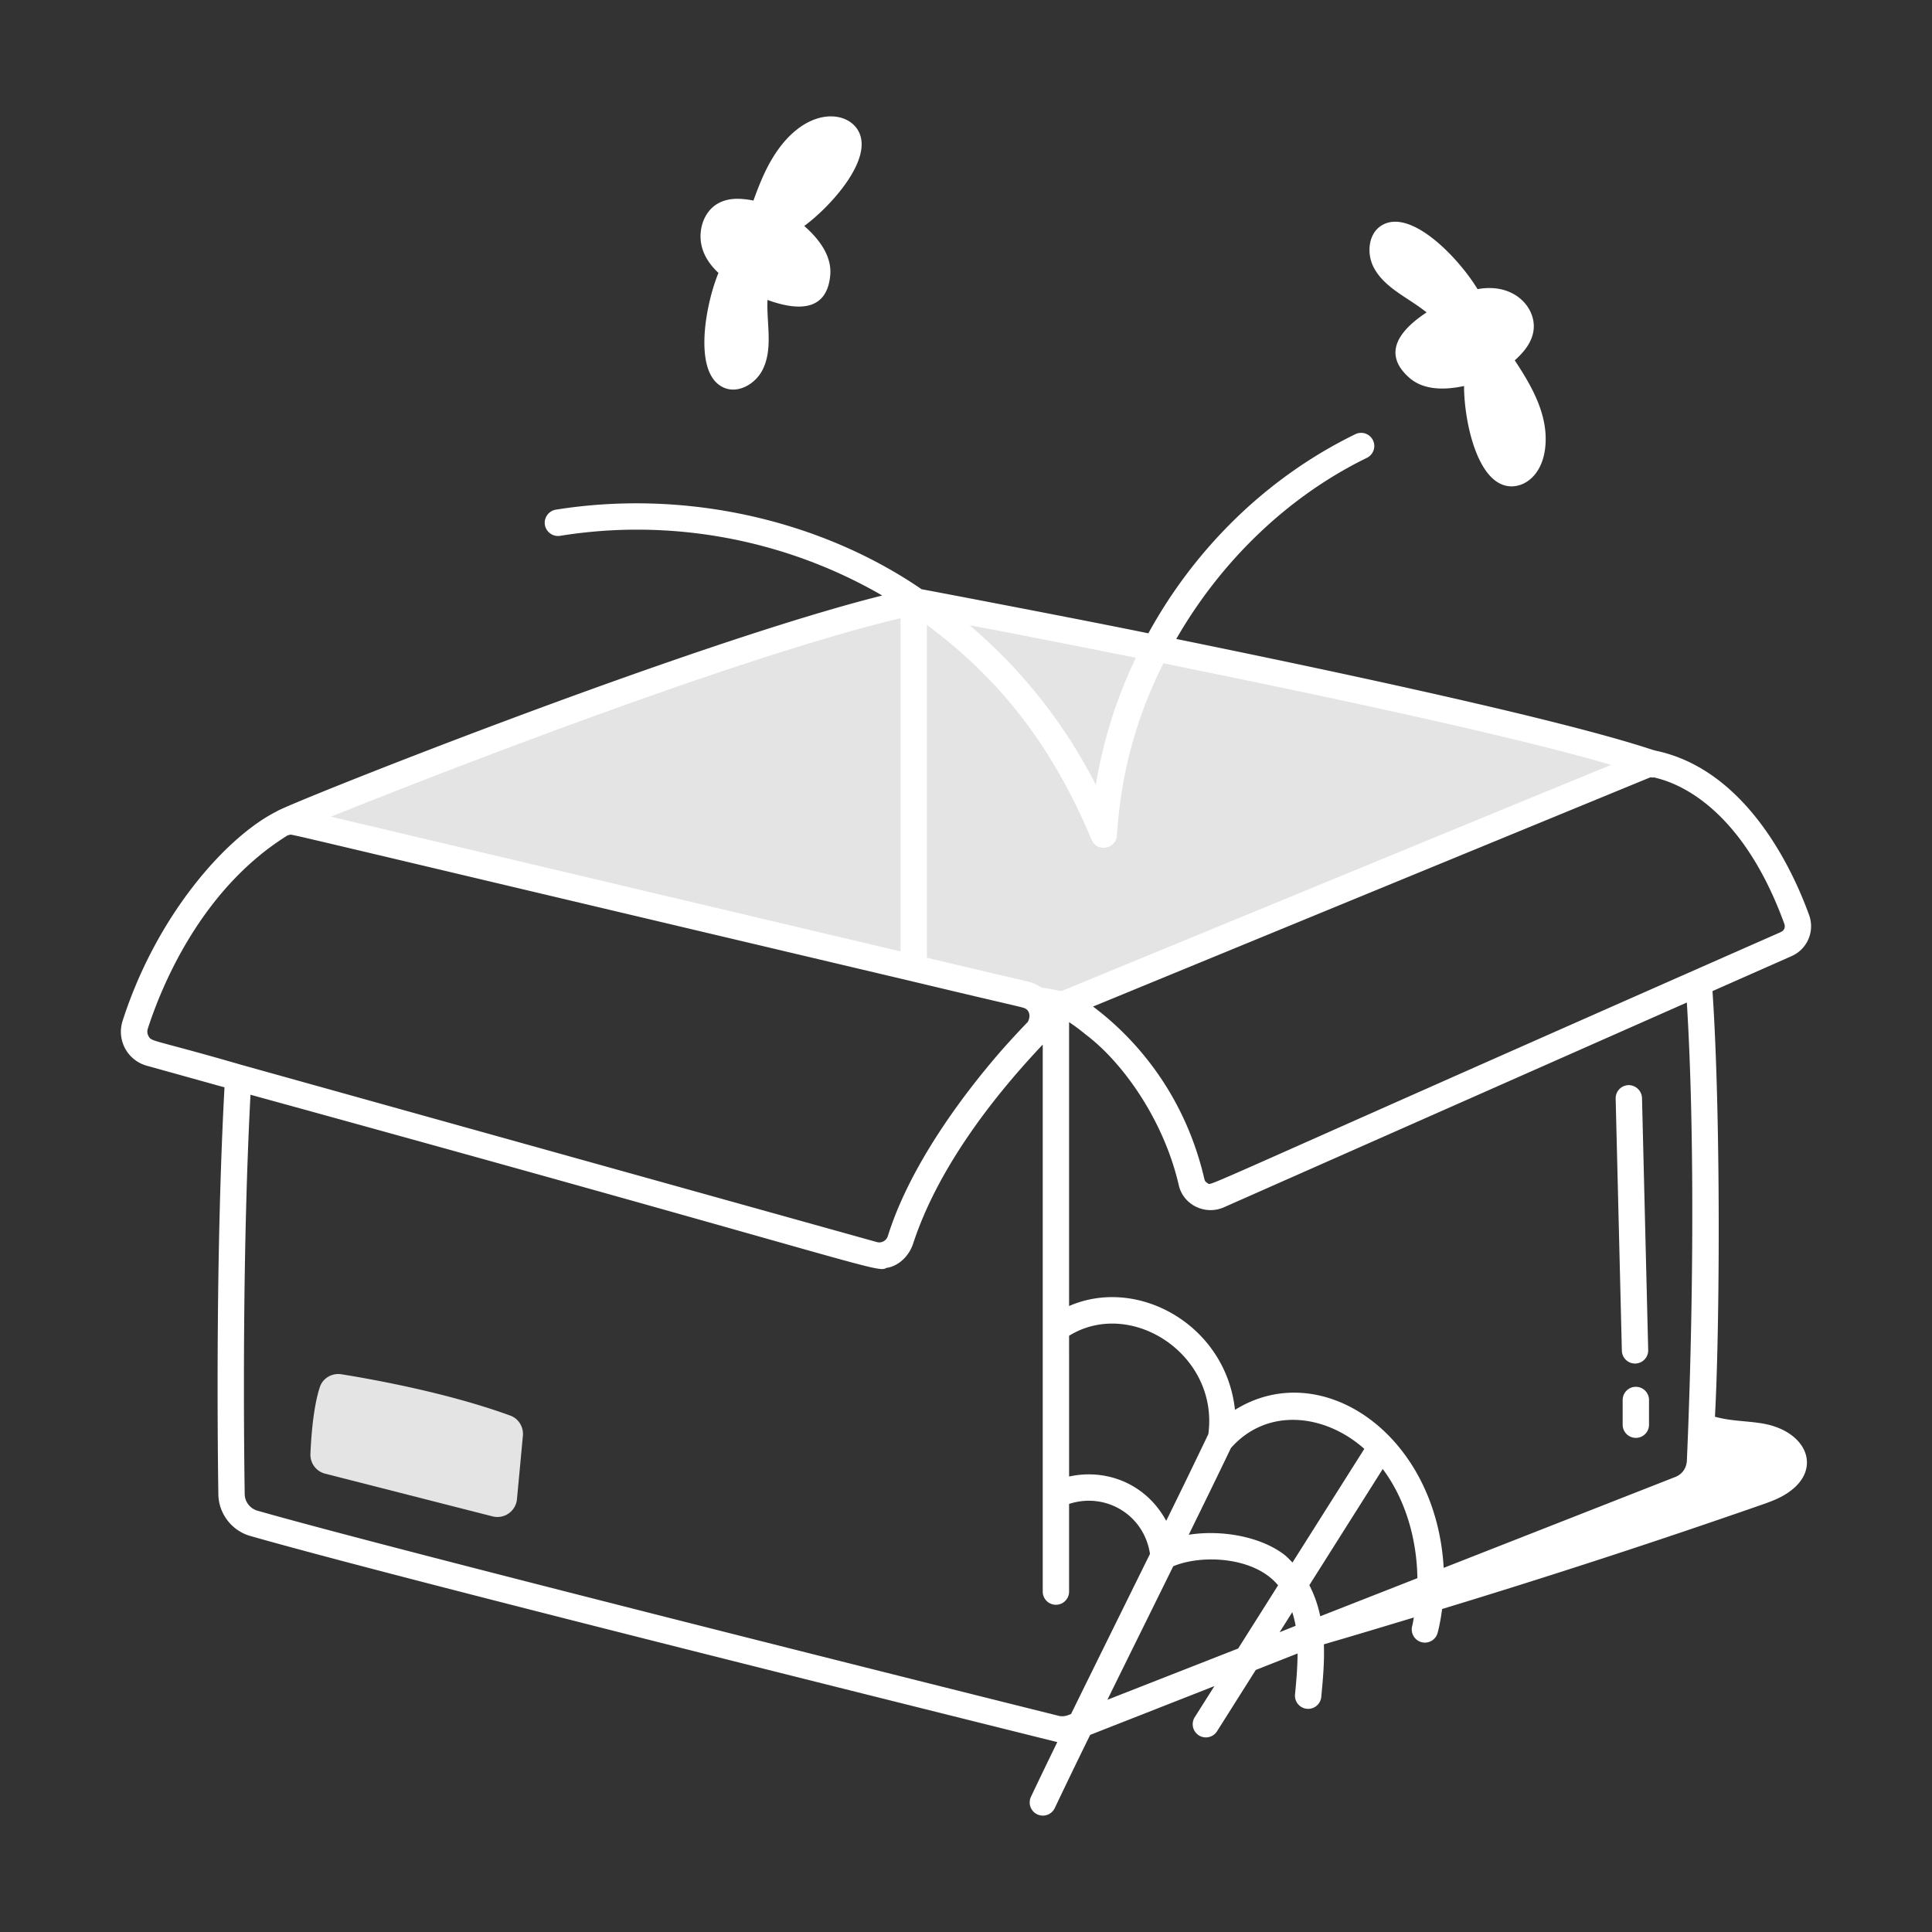 <svg xmlns="http://www.w3.org/2000/svg" version="1.1" xmlns:xlink="http://www.w3.org/1999/xlink" width="512" height="512" x="0" y="0" viewBox="0 0 110 110" style="enable-background:new 0 0 512 512" xml:space="preserve" class=""><rect x="0" y="0" width="110" height="110" fill="#333333" stroke="none"/><g><path fill="#e4e4e4" d="m93.97 43.441-33.34 13.72c-.147.055-.088.056-1.59-.22-.02-.01-.05-.01-.08-.02a1.3 1.3 0 0 0-.56-.29c-44.194-10.383-41.635-10.007-42.23-9.79.228-.275 25.285-10.294 35.85-12.58 1.209 0 34.232 6.562 41.95 9.18zM93.99 43.441c.05.02.09.05.12.08a.405.405 0 0 0-.13-.08z" opacity="1" data-original="#e4e4e4" class=""></path><path fill="#e4e4e4" d="m93.97 43.441-33.34 13.72c-.239.09-3.641-.623-8.61-1.51v-21.38c.466-.117 33.89 6.435 41.95 9.17zM19.444 78.246c1.76.282 6.066 1.055 9.614 2.354.473.173.76.651.713 1.152l-.337 3.604a1.118 1.118 0 0 1-1.39.98l-9.529-2.43a1.114 1.114 0 0 1-.841-1.126c.044-1.025.17-2.697.537-3.807.17-.514.7-.813 1.233-.727z" opacity="1" data-original="#e4e4e4" class=""></path><path d="M100.43 81.061c-.92-.165-1.9-.143-2.788-.4.266-4.803.351-16.922-.14-24.232l4.5-1.99c.89-.39 1.34-1.41 1-2.34-.89-2.47-3.52-8.27-8.74-9.36-.02-.01-.03-.01-.05-.01 0 0-.01-.01-.02-.01-.02-.01-.04-.01-.06-.02h-.02c-5.823-1.94-21.122-5.09-27.14-6.32 2.53-4.4 6.32-8.1 10.85-10.31a.748.748 0 1 0-.65-1.35c-5.03 2.45-9.13 6.49-11.79 11.34-3.077-.64-12.647-2.47-12.91-2.51-5.624-3.854-13.27-5.736-20.83-4.53-.4.07-.68.45-.62.86.07.41.45.69.86.63 6.24-1.01 12.69.17 18.18 3.3.05.03.11.06.16.1-11.031 2.758-34.093 11.955-34.47 12.29-2.834 1.419-6.825 5.861-8.77 11.92a2.008 2.008 0 0 0 1.38 2.56l4.42 1.23c-.48 8.85-.41 19.1-.35 23.16.01 1.1.76 2.08 1.81 2.38 8.294 2.37 37.589 9.652 45.956 11.74a282.926 282.926 0 0 0-1.5 3.114.75.75 0 1 0 1.357.64 349.618 349.618 0 0 1 2.014-4.166l7.074-2.778-1.119 1.77a.75.75 0 1 0 1.269.802l2.206-3.492h.003l2.377-.938c-.004.776-.07 1.56-.146 2.331a.75.75 0 1 0 1.494.145c.094-.978.186-1.981.149-2.997 1.712-.495 3.418-1.013 5.124-1.527-.033.164-.056.333-.098.493a.75.75 0 0 0 1.453.374c.114-.44.193-.892.253-1.35a476.02 476.02 0 0 0 18.091-5.899c.61-.21 1.23-.43 1.75-.83 1.756-1.317.903-3.364-1.52-3.82zm-26.853 10.73c.09.288.152.554.191.776l-.906.362h-.005zm-.484-3.296c-1.345-1.008-3.525-1.408-5.411-1.114.942-1.917 1.782-3.64 2.399-4.933 2.059-2.336 5.351-1.954 7.597.044l-4.09 6.471c-.16-.161-.315-.333-.495-.468zM60.869 76.053c3.512-2.172 8.533 1.052 7.93 5.597A476.047 476.047 0 0 1 66.4 86.59c-1.155-2.118-3.4-2.989-5.53-2.523zm17.858 7.586c1.33 1.777 1.943 4.062 1.974 6.215l-5.532 2.17a6.891 6.891 0 0 0-.62-1.772zm17.315-.45c-.03.41-.27.75-.65.9l-13.195 5.179c-.427-7.604-6.947-12.067-11.883-8.996-.51-4.804-5.503-7.634-9.445-5.912V58.187l.003.002v.01c.295.19.634.45.93.69.01 0 .01 0 .01.01 2.136 1.604 4.453 4.897 5.3 8.57.251 1.13 1.5 1.74 2.57 1.27l26.36-11.66c.48 7.756.342 18.374 0 26.11zm5.55-30.59c.07.19-.01.39-.19.46l-.01.01c-34.444 15.18-32.345 14.438-32.64 14.29a.317.317 0 0 1-.18-.23c-1.25-5.39-4.53-8.47-6.34-9.82l31.73-13.05c.03.01.06 0 .09 0 .033.017.106.012.14 0 .1.094 4.579.59 7.4 8.34zm-9.86-9.05c-.102.043-5.896 2.421-5.53 2.27l-25.77 10.61c-.08-.014-.872-.167-1.15-.21-.01-.01-.02-.02-.03-.02-.1-.06-.2-.12-.3-.17-.01 0-.01-.01-.02 0-.296-.148-.004-.032-6.16-1.5V35.58c4.501 3.326 7.315 7.329 9.37 12.21.287.756 1.405.567 1.45-.23.227-3.395 1.027-6.564 2.65-9.8 1.573.35 17.875 3.555 25.49 5.79zm-27.06-6.1a26.784 26.784 0 0 0-2.28 7.24 29.308 29.308 0 0 0-7.19-9.09c2.553.47 7.638 1.488 9.47 1.85zm-13.4-2.25v18.97c-44.25-10.46 12.674 2.998-32.43-7.67 8.144-3.268 23.875-9.274 32.43-11.3zM8.452 58.98a.505.505 0 0 1-.04-.4c.73-2.27 2.96-7.89 7.92-10.99 0-.01.02-.01.03-.02.01-.01.03-.01.04-.01.01-.01.02-.01.02-.01.03-.01.05-.02.07-.01.18-.05-2.044-.519 35.34 8.31 5.995 1.435 6.462 1.502 6.53 1.57h.01c.183.092.35.361.15.76a53.12 53.12 0 0 0-1.46 1.58s0 .01-.01.01c-2.58 2.96-5.332 6.866-6.5 10.6-.08.27-.36.42-.62.35l-36.18-10.09c-5.077-1.472-5.14-1.303-5.3-1.65zm51.78 38.7c-6.03-1.5-38.18-9.55-45.58-11.67a1 1 0 0 1-.72-.96c-.06-3.99-.13-13.99.33-22.72 35.032 9.634 35.715 10.184 36.2 9.86.602-.075 1.25-.574 1.52-1.36 1.353-4.16 4.39-8.19 7.387-11.356v31.145a.75.75 0 0 0 1.5 0v-4.992c2.08-.679 4.269.615 4.606 2.844-1.537 3.12-3.129 6.334-4.495 9.12-.1.027-.387.198-.748.09zm6.567-8.503c1.647-.692 4.637-.537 5.97 1.084l-2.273 3.598-7.445 2.918c1.23-2.5 2.484-5.034 3.748-7.6z" fill="#ffffff" opacity="1" data-original="#000000" class=""></path><path d="M93.091 77.634h.02a.75.75 0 0 0 .73-.769l-.352-14.35a.763.763 0 0 0-.769-.732.75.75 0 0 0-.731.769l.353 14.35a.75.75 0 0 0 .75.732zM93.138 78.959a.75.75 0 0 0-.75.75v1.408a.75.75 0 0 0 1.5 0v-1.408a.75.75 0 0 0-.75-.75zM81.224 17.788c-1.415.931-2.615 2.267-.997 3.708.825.736 2.046.716 3.131.481-.01 1.841.691 5.464 2.515 5.701.899.117 1.908-.6 2.098-2.136.23-1.864-.759-3.56-1.727-5.025.53-.479.995-1.036 1.074-1.75.138-1.251-1.103-2.688-3.193-2.304-1.02-1.699-3.782-4.653-5.462-3.627-.755.46-.862 1.577-.462 2.365.61 1.202 1.995 1.748 3.023 2.587zM40.906 15.538c-.757 1.833-1.482 5.81.343 6.548.819.331 1.78-.249 2.174-1.04.601-1.205.214-2.644.275-3.968 1.591.58 3.38.747 3.572-1.41.099-1.104-.647-2.071-1.48-2.802 1.483-1.089 3.975-3.811 3.078-5.417-.697-1.248-3.212-1.365-4.981 1.717-.41.713-.709 1.48-.99 2.254-.703-.14-1.426-.18-2.045.18-.825.483-1.14 1.598-.875 2.516.16.555.505 1.026.929 1.422z" fill="#ffffff" opacity="1" data-original="#000000" class=""></path></g></svg>